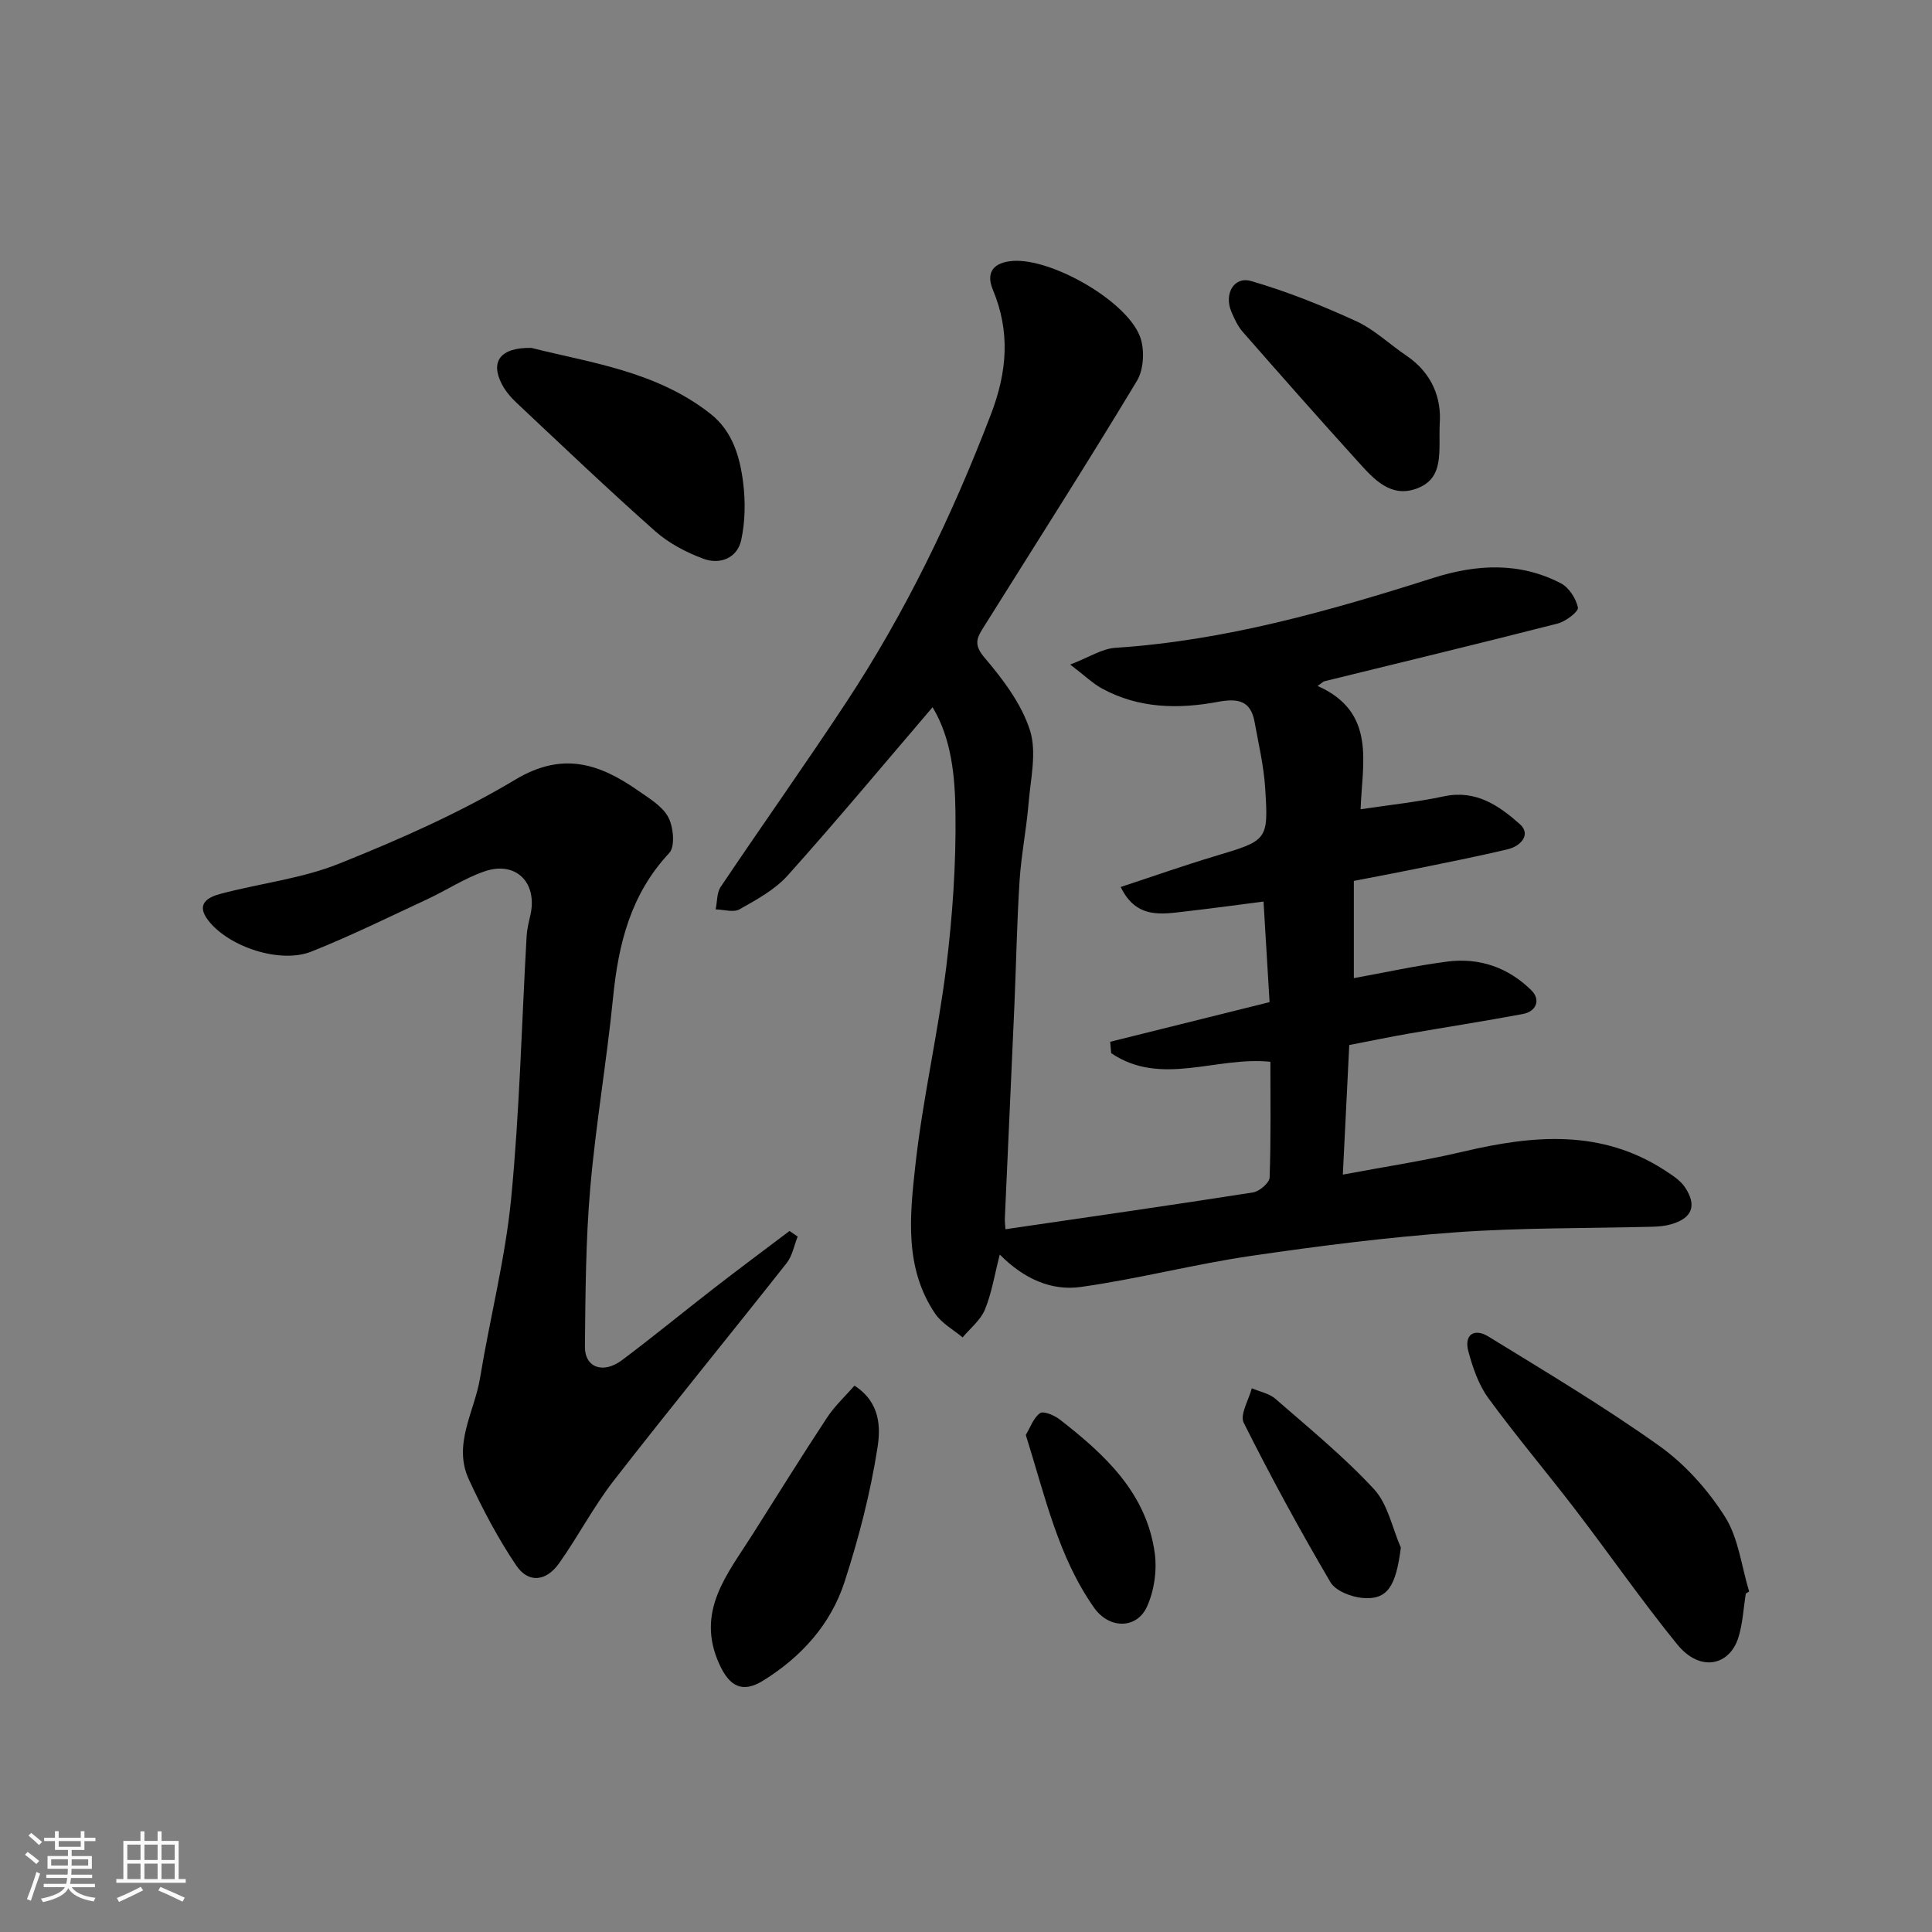 <svg enable-background="new 0 0 400 400" viewBox="0 0 400 400" xmlns="http://www.w3.org/2000/svg"><rect x="0" y="0" width="400" height="400" fill="#808080" stroke="none"/><path d="m5.17 384 .55-.58c.85.61 1.65 1.24 2.4 1.87l-.59.64c-.83-.73-1.62-1.38-2.36-1.93m1.22 9.53-.82-.34c.71-1.76 1.37-3.64 1.98-5.63.24.13.5.25.76.36-.6 1.67-1.24 3.54-1.92 5.61m-.5-13.5.57-.54c.56.44 1.31 1.06 2.26 1.87l-.64.64c-.68-.66-1.41-1.32-2.19-1.97m3.25.46h2.24v-1.36h.77v1.36h4.57v-1.36h.76v1.36h2.28v.69h-2.28v1.84h-2.64v1.26h4.18v2.64h-4.21c0 .45-.02.86-.05 1.21h4.32v.69h-4.38c-.04.34-.1.75-.19 1.22h5.15v.69h-4.82c.87 1.19 2.51 1.92 4.93 2.19-.17.31-.3.57-.37.76-2.77-.49-4.52-1.41-5.26-2.76-.56 1.26-2.3 2.23-5.24 2.9-.12-.24-.26-.48-.43-.72 2.73-.55 4.38-1.34 4.96-2.38h-4.38v-.69h4.65c.1-.38.17-.79.21-1.22h-4.32v-.69h4.4c.03-.34.05-.75.05-1.21h-4.2v-2.64h4.23v-1.26h-2.69v-1.84h-2.24zm1.46 4.46v1.29h3.45c.01-.4.02-.57.01-.53v-.32-.45h-3.46zm1.55-2.59h4.57v-1.19h-4.57zm6.11 2.59h-3.42v.77c-.01.19-.01.37-.02.53h3.44z" fill="#fafafa"/><path d="m32.63 379.16h.82v1.98h3.54v7.89h1.46v.78h-14.37v-.78h1.46v-7.89h3.54v-1.98h.82v1.98h2.73zm-3.49 11.48.5.73c-1.61.82-3.28 1.63-5 2.41-.13-.27-.28-.55-.44-.82 1.75-.72 3.4-1.49 4.94-2.32m-2.78-5.55h2.73v-3.18h-2.73zm0 3.95h2.73v-3.2h-2.73zm3.54-3.95h2.73v-3.18h-2.73zm0 3.95h2.73v-3.2h-2.73zm7.89 4.68c-1.84-.92-3.51-1.7-5.02-2.32l.45-.73c1.89.8 3.57 1.55 5.04 2.23zm-1.62-11.81h-2.73v3.18h2.73zm-2.73 7.13h2.73v-3.2h-2.73z" fill="#fafafa"/><g fill="#000001"><path d="m262.85 207.48c-.41-6.83-.81-13.39-1.25-20.82-5.4.69-10.68 1.42-15.98 2.02-5.06.58-10.35 1.67-13.59-5.04 6.52-2.14 12.92-4.4 19.41-6.35 11.04-3.31 11.21-3.23 10.49-14.28-.3-4.54-1.37-9.03-2.18-13.53-.8-4.48-3.51-4.93-7.59-4.17-8.19 1.53-16.39 1.39-23.98-2.75-1.95-1.06-3.6-2.68-6.6-4.97 3.88-1.49 6.57-3.29 9.37-3.47 22.68-1.48 44.29-7.63 65.77-14.46 8.96-2.85 17.88-3.34 26.43 1.1 1.68.87 3.17 3.17 3.54 5.04.16.83-2.53 2.87-4.2 3.3-16.07 4.11-32.19 7.99-48.3 11.95-.24.06-.44.3-1.39.97 12.26 5.45 9.2 16 8.9 25.53 5.85-.88 11.64-1.48 17.31-2.69 6.56-1.39 11.37 1.96 15.65 5.76 2.4 2.13.2 4.55-2.43 5.19-6.49 1.56-13.05 2.83-19.59 4.17-4 .82-8.02 1.56-12.34 2.4v20.13c6.43-1.16 12.83-2.58 19.3-3.42 6.67-.86 12.63 1.17 17.48 5.97 1.89 1.87 1.09 4.34-1.8 4.88-7.85 1.47-15.75 2.69-23.63 4.06-4.02.7-8.02 1.54-12.3 2.36-.43 8.65-.87 17.49-1.33 26.83 8.7-1.64 16.91-2.87 24.96-4.77 14.46-3.41 28.6-4.7 41.84 3.98 1.48.97 3.11 2.01 4.05 3.43 2.51 3.8 1.47 6.38-2.85 7.63-1.24.36-2.58.49-3.88.52-13.6.36-27.23.18-40.79 1.16-14.21 1.03-28.38 2.83-42.48 4.9-11.76 1.73-23.33 4.76-35.09 6.41-6.05.85-11.76-1.63-16.79-6.71-1.07 4.17-1.66 7.96-3.08 11.41-.9 2.18-3.03 3.85-4.61 5.75-1.92-1.61-4.31-2.9-5.67-4.9-6.41-9.43-5.27-20.24-4.13-30.59 1.51-13.77 4.69-27.35 6.4-41.11 1.31-10.62 2.06-21.39 1.92-32.07-.1-7.48-.8-15.27-4.74-21.81-10.07 11.77-19.83 23.49-30 34.84-2.65 2.95-6.43 5-9.96 7-1.25.71-3.28.05-4.95.02.33-1.58.22-3.45 1.06-4.69 8.55-12.73 17.44-25.24 25.88-38.04 12.36-18.73 22.03-38.82 30.06-59.79 3.38-8.84 4.01-17.09.39-25.78-1.56-3.75.32-5.65 4.05-5.95 7.95-.65 23.53 8.14 26.4 15.62 1.02 2.65.82 6.81-.62 9.2-10.43 17.32-21.33 34.35-32.05 51.49-1.24 1.98-1.58 3.38.48 5.8 3.82 4.48 7.64 9.54 9.41 15.02 1.46 4.54.15 10.04-.27 15.09-.44 5.38-1.52 10.72-1.87 16.11-.55 8.59-.7 17.2-1.07 25.8-.64 14.7-1.33 29.4-1.98 44.1-.03.66.07 1.32.13 2.24 17.17-2.52 34.23-4.95 51.25-7.62 1.33-.21 3.4-1.98 3.44-3.09.29-8.13.16-16.28.16-23.96-11.23-1.16-22.62 5.21-32.96-1.78-.07-.79-.14-1.57-.21-2.36 10.87-2.72 21.78-5.43 33-8.21z"/><path d="m165.15 256.02c-.74 1.84-1.1 3.99-2.28 5.48-11.87 15.05-24.02 29.89-35.78 45.02-4.19 5.39-7.37 11.54-11.32 17.12-2.7 3.81-6.37 4.2-8.89.47-3.78-5.61-6.98-11.68-9.82-17.83-3.35-7.26 1.19-14.03 2.33-20.98 2.03-12.38 5.21-24.63 6.43-37.09 1.76-18.06 2.18-36.24 3.21-54.37.08-1.45.44-2.89.77-4.32 1.56-6.79-2.99-11.36-9.53-9.1-4.1 1.42-7.83 3.9-11.8 5.75-7.96 3.7-15.85 7.6-23.99 10.84-6.49 2.58-17.1-.97-21.33-6.4-2.71-3.47-.11-4.86 2.54-5.56 8.16-2.17 16.76-3.13 24.52-6.24 12.5-5.01 24.98-10.51 36.5-17.41 9.83-5.89 17.46-3.26 25.45 2.32 2.28 1.59 5 3.2 6.21 5.49 1.07 2.03 1.44 6.07.18 7.41-7.97 8.51-10.51 18.77-11.62 29.9-1.31 13.19-3.59 26.3-4.73 39.5-.94 10.88-.99 21.85-1.1 32.78-.04 4.34 3.77 5.73 7.67 2.81 6.42-4.81 12.62-9.91 18.96-14.83 5.2-4.03 10.48-7.95 15.73-11.92.56.4 1.13.78 1.69 1.16z"/><path d="m361.45 329.93c-.49 3.06-.63 6.22-1.55 9.14-1.8 5.72-7.87 7.27-12.67 1.36-7.31-9.01-13.94-18.56-20.99-27.77-5.97-7.8-12.33-15.3-18.12-23.23-2.01-2.76-3.2-6.28-4.11-9.64-.95-3.52 1.28-4.84 4.11-3.1 11.94 7.34 24.01 14.54 35.41 22.66 5.34 3.8 10.05 9.08 13.58 14.63 2.83 4.44 3.44 10.3 5.03 15.52-.22.15-.46.29-.69.43z"/><path d="m110.03 72.03c11.88 3.03 25.8 4.74 37.11 13.68 4.53 3.58 6.05 8.87 6.72 14.21.49 3.9.43 8.07-.4 11.89-.82 3.76-4.4 5.14-7.81 3.88-3.58-1.32-7.19-3.22-10.03-5.74-9.76-8.65-19.21-17.67-28.72-26.6-1.18-1.1-2.27-2.42-3.01-3.84-2.36-4.57-.44-7.6 6.14-7.48z"/><path d="m176.91 286.88c5.48 3.54 5.39 8.85 4.76 12.88-1.47 9.39-3.88 18.72-6.82 27.77-2.86 8.8-8.96 15.53-16.84 20.42-4.33 2.68-6.98 1.21-9.08-3.4-4.97-10.92 1.67-18.63 6.85-26.82 5.13-8.1 10.19-16.25 15.47-24.26 1.62-2.44 3.83-4.48 5.66-6.59z"/><path d="m298.08 87.71c-.26 5.82 1.03 11.32-4.8 13.45-5.38 1.96-8.85-1.97-12.01-5.46-8.07-8.9-16.03-17.92-23.95-26.96-1.05-1.19-1.76-2.74-2.39-4.23-1.53-3.63.53-7.34 4.06-6.33 7.43 2.14 14.69 5.07 21.74 8.29 3.79 1.73 6.95 4.8 10.46 7.17 5.44 3.69 7.26 8.94 6.89 14.07z"/><path d="m290.03 320.42c-1.02 8.03-2.77 10.88-7.94 10.42-2.35-.21-5.58-1.46-6.65-3.28-6.33-10.79-12.34-21.8-17.94-32.99-.84-1.68 1.04-4.73 1.67-7.14 1.65.71 3.6 1.06 4.89 2.18 6.96 6.07 14.16 11.95 20.41 18.7 2.87 3.1 3.77 8.02 5.56 12.11z"/><path d="m212.38 297.09c.92-1.52 1.57-3.52 2.94-4.51.71-.51 2.98.44 4.09 1.31 9.32 7.25 17.96 15.19 19.67 27.68.49 3.61-.12 7.85-1.65 11.15-2.11 4.54-7.77 4.61-10.92.13-7.44-10.57-10.14-23.09-14.13-35.76z"/></g></svg>
